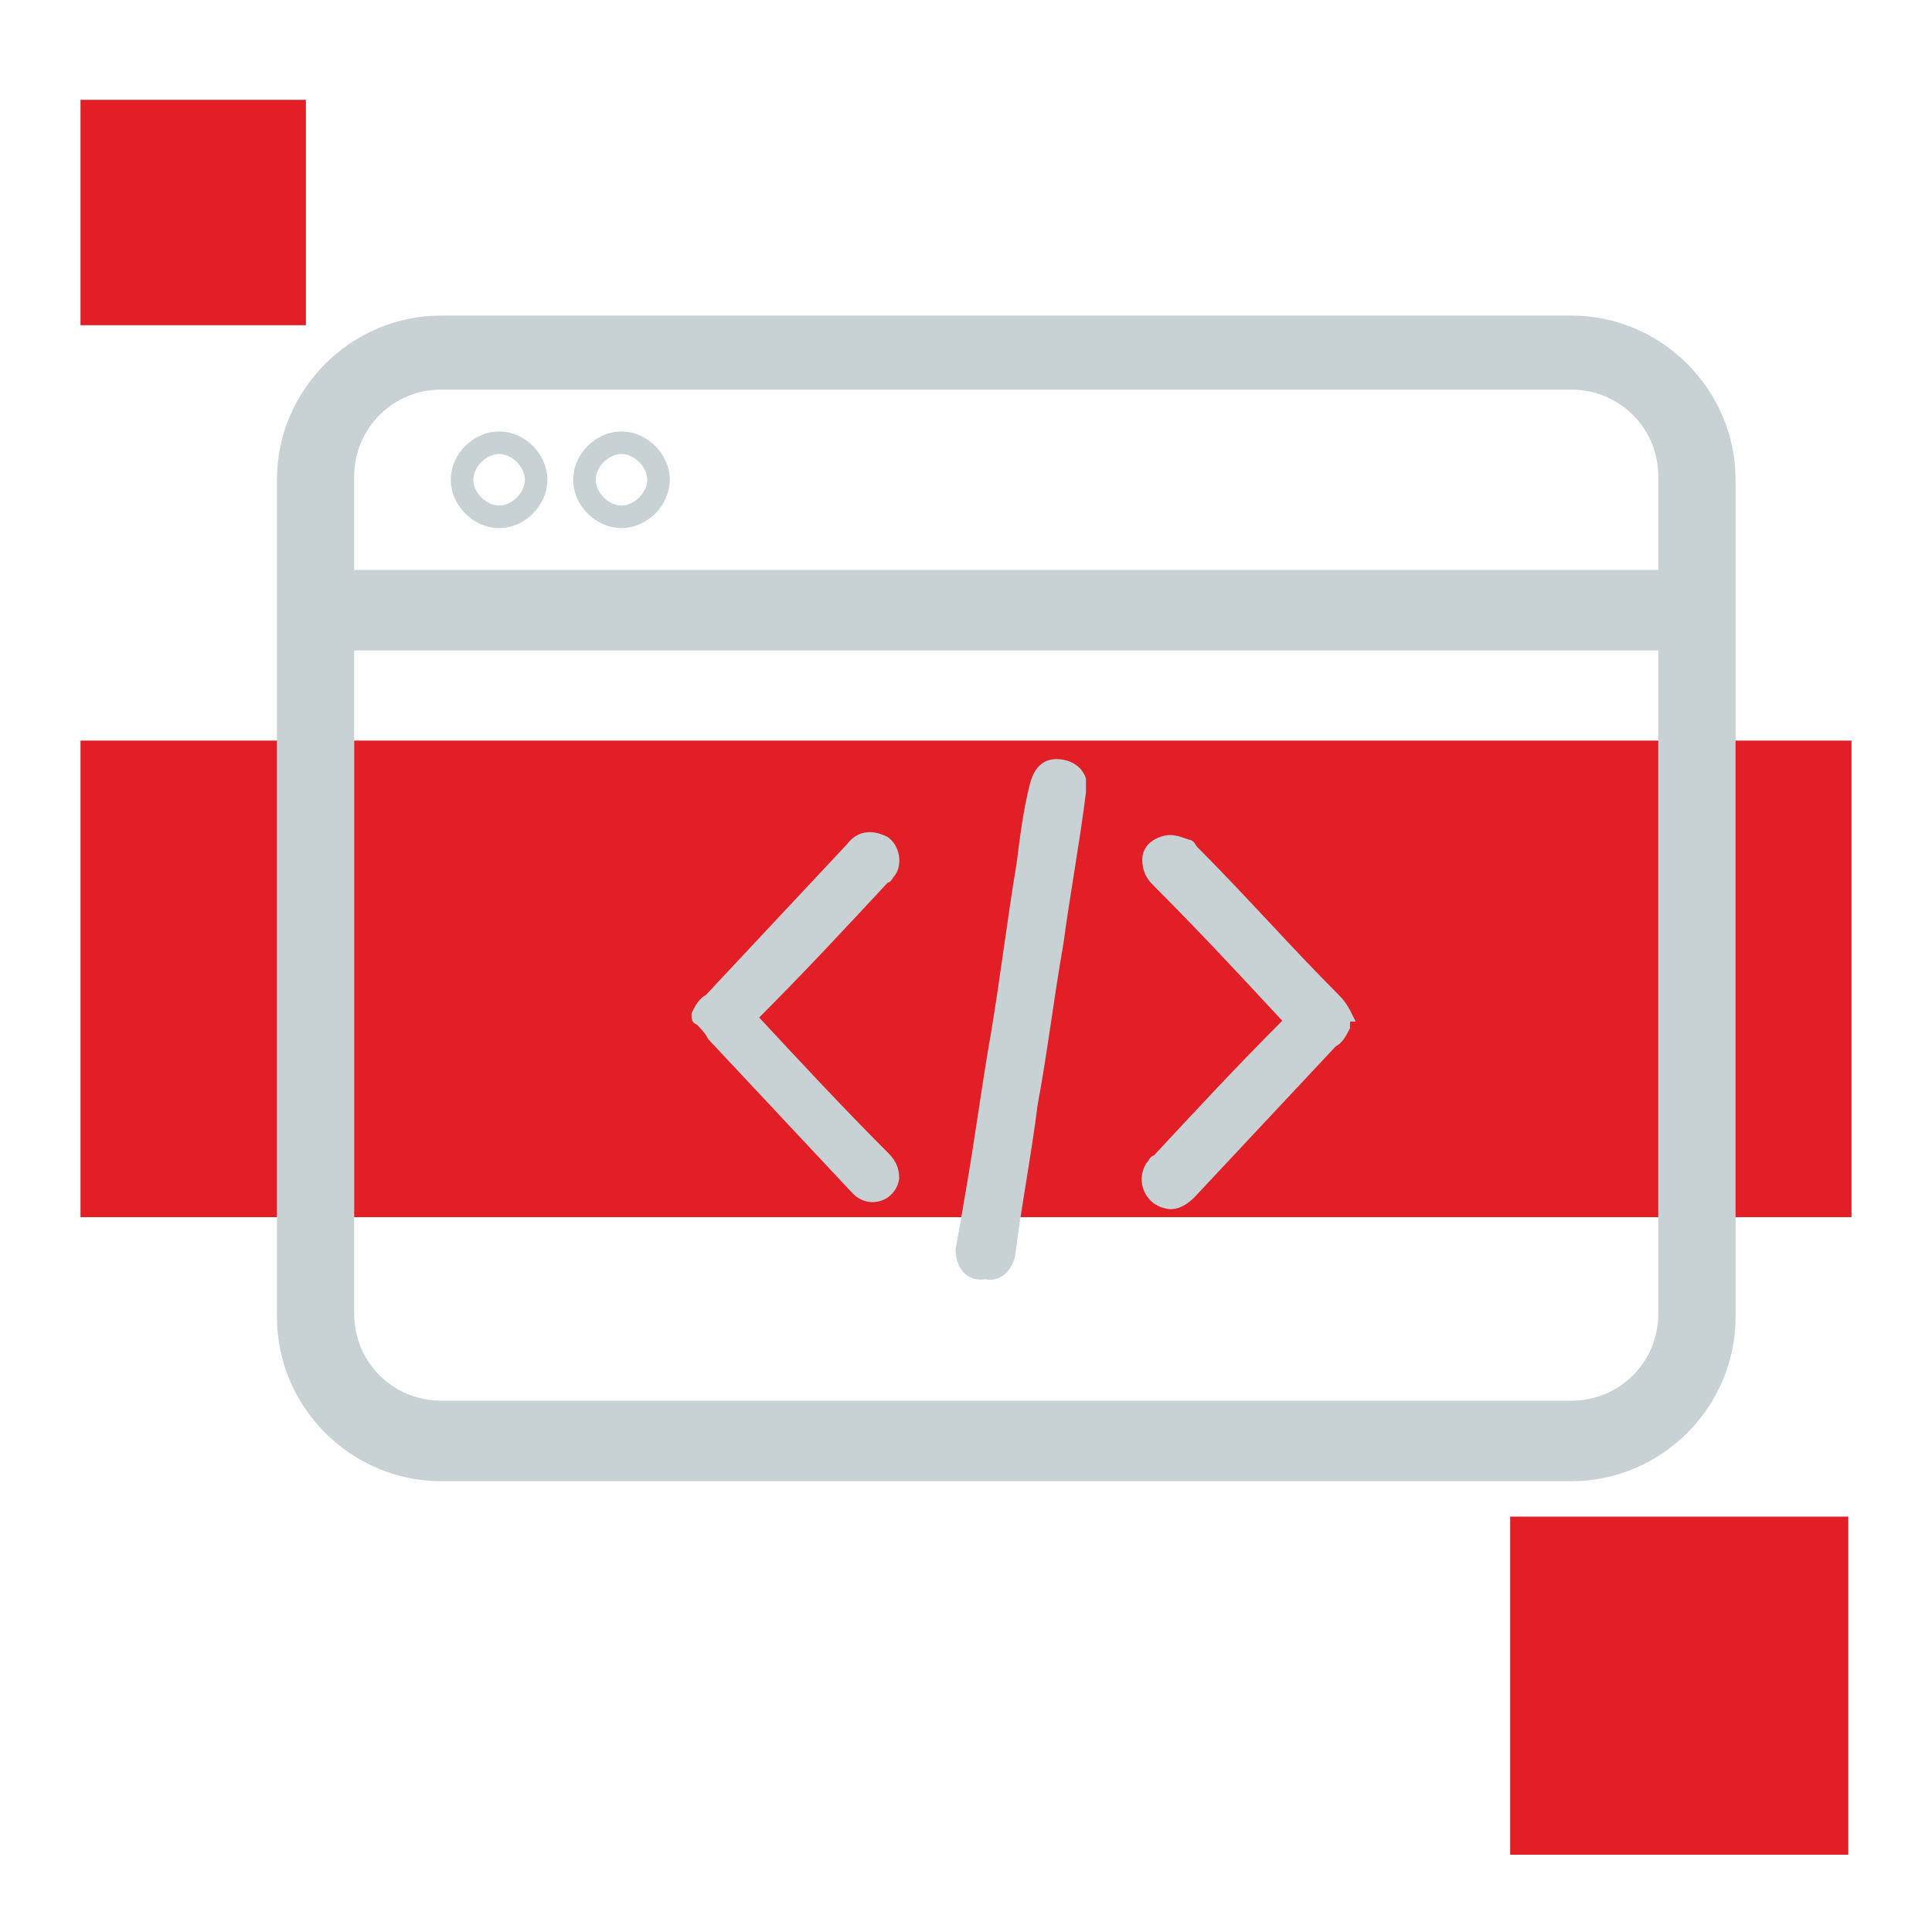 <?xml version="1.0" encoding="UTF-8"?> <!-- Generator: Adobe Illustrator 24.0.3, SVG Export Plug-In . SVG Version: 6.00 Build 0) --> <svg xmlns="http://www.w3.org/2000/svg" xmlns:xlink="http://www.w3.org/1999/xlink" version="1.1" id="Layer_1" x="0px" y="0px" viewBox="0 0 60 60" style="enable-background:new 0 0 60 60;" xml:space="preserve"> <style type="text/css"> .st0{fill:#E21F26;} .st1{fill:#C8D2D4;} .st2{fill:#C8D2D4;stroke:#C8D2D4;stroke-width:0.25;stroke-miterlimit:10;} </style> <g> <rect x="2.5" y="3.1" class="st0" width="7" height="7"></rect> </g> <g> <g> <rect x="46.9" y="47.1" class="st0" width="10.5" height="10.5"></rect> </g> </g> <g> <rect x="2.5" y="23" class="st0" width="55" height="14.8"></rect> </g> <g> <g> <g> <path class="st1" d="M48.8,46H13.7c-2.8,0-5.1-2.3-5.1-5.1v-26c0-2.8,2.3-5.1,5.1-5.1h35.1c2.8,0,5.1,2.3,5.1,5.1v26 C53.9,43.7,51.6,46,48.8,46z M13.7,12.1c-1.5,0-2.7,1.2-2.7,2.7v26c0,1.5,1.2,2.7,2.7,2.7h35.1c1.5,0,2.7-1.2,2.7-2.7v-26 c0-1.5-1.2-2.7-2.7-2.7H13.7z"></path> </g> <rect x="9.1" y="17.7" class="st1" width="44.3" height="2.5"></rect> <g> <path class="st1" d="M15.5,16.4c-0.8,0-1.5-0.7-1.5-1.5s0.7-1.5,1.5-1.5s1.5,0.7,1.5,1.5S16.3,16.4,15.5,16.4z M15.5,14.1 c-0.4,0-0.8,0.4-0.8,0.8s0.4,0.8,0.8,0.8c0.4,0,0.8-0.4,0.8-0.8S15.9,14.1,15.5,14.1z"></path> </g> <g> <path class="st1" d="M19.3,16.4c-0.8,0-1.5-0.7-1.5-1.5s0.7-1.5,1.5-1.5s1.5,0.7,1.5,1.5S20.1,16.4,19.3,16.4z M19.3,14.1 c-0.4,0-0.8,0.4-0.8,0.8s0.4,0.8,0.8,0.8s0.8-0.4,0.8-0.8S19.7,14.1,19.3,14.1z"></path> </g> </g> <g> <path class="st2" d="M21.6,31.5c0.1-0.2,0.2-0.4,0.4-0.5c1.5-1.6,2.9-3.1,4.4-4.7c0.3-0.4,0.7-0.4,1.1-0.2c0.3,0.2,0.4,0.7,0.2,1 c-0.1,0.1-0.1,0.2-0.2,0.2c-1.3,1.4-2.6,2.8-4,4.2c0,0-0.1,0.1-0.1,0.1c0,0.1,0.1,0.1,0.1,0.1c1.3,1.4,2.6,2.8,4,4.2 c0.2,0.2,0.3,0.4,0.3,0.7c-0.1,0.6-0.8,0.8-1.2,0.4c0,0-0.1-0.1-0.1-0.1c-1.5-1.6-2.9-3.1-4.4-4.7c-0.1-0.2-0.3-0.4-0.4-0.5 C21.6,31.7,21.6,31.6,21.6,31.5z"></path> <path class="st2" d="M41.8,31.9c-0.1,0.2-0.2,0.4-0.4,0.5c-1.5,1.6-2.9,3.1-4.4,4.7c-0.2,0.2-0.5,0.4-0.8,0.3 c-0.5-0.1-0.8-0.7-0.5-1.2c0.1-0.1,0.1-0.2,0.2-0.2c1.3-1.4,2.6-2.8,4-4.2c0,0,0.1-0.1,0.1-0.1c0-0.1-0.1-0.1-0.1-0.1 c-1.3-1.4-2.6-2.8-4-4.2c-0.2-0.2-0.3-0.4-0.3-0.7c0-0.3,0.2-0.5,0.5-0.6c0.3-0.1,0.5,0,0.8,0.1c0.1,0,0.1,0.1,0.2,0.2 c1.5,1.5,2.9,3.1,4.4,4.6c0.2,0.2,0.3,0.4,0.4,0.6C41.8,31.6,41.8,31.7,41.8,31.9z"></path> <path class="st2" d="M29.8,38.8c0.1-0.5,0.2-1.1,0.3-1.7c0.3-1.7,0.5-3.3,0.8-5c0.3-1.8,0.5-3.5,0.8-5.3c0.1-0.8,0.2-1.6,0.4-2.4 c0.1-0.4,0.3-0.7,0.7-0.7c0.4,0,0.7,0.2,0.8,0.5c0,0.1,0,0.3,0,0.4c-0.2,1.6-0.5,3.2-0.7,4.7c-0.3,1.7-0.5,3.4-0.8,5 c-0.2,1.6-0.5,3.1-0.7,4.7c-0.1,0.4-0.4,0.7-0.8,0.6C30.1,39.7,29.8,39.3,29.8,38.8z"></path> </g> </g> </svg> 